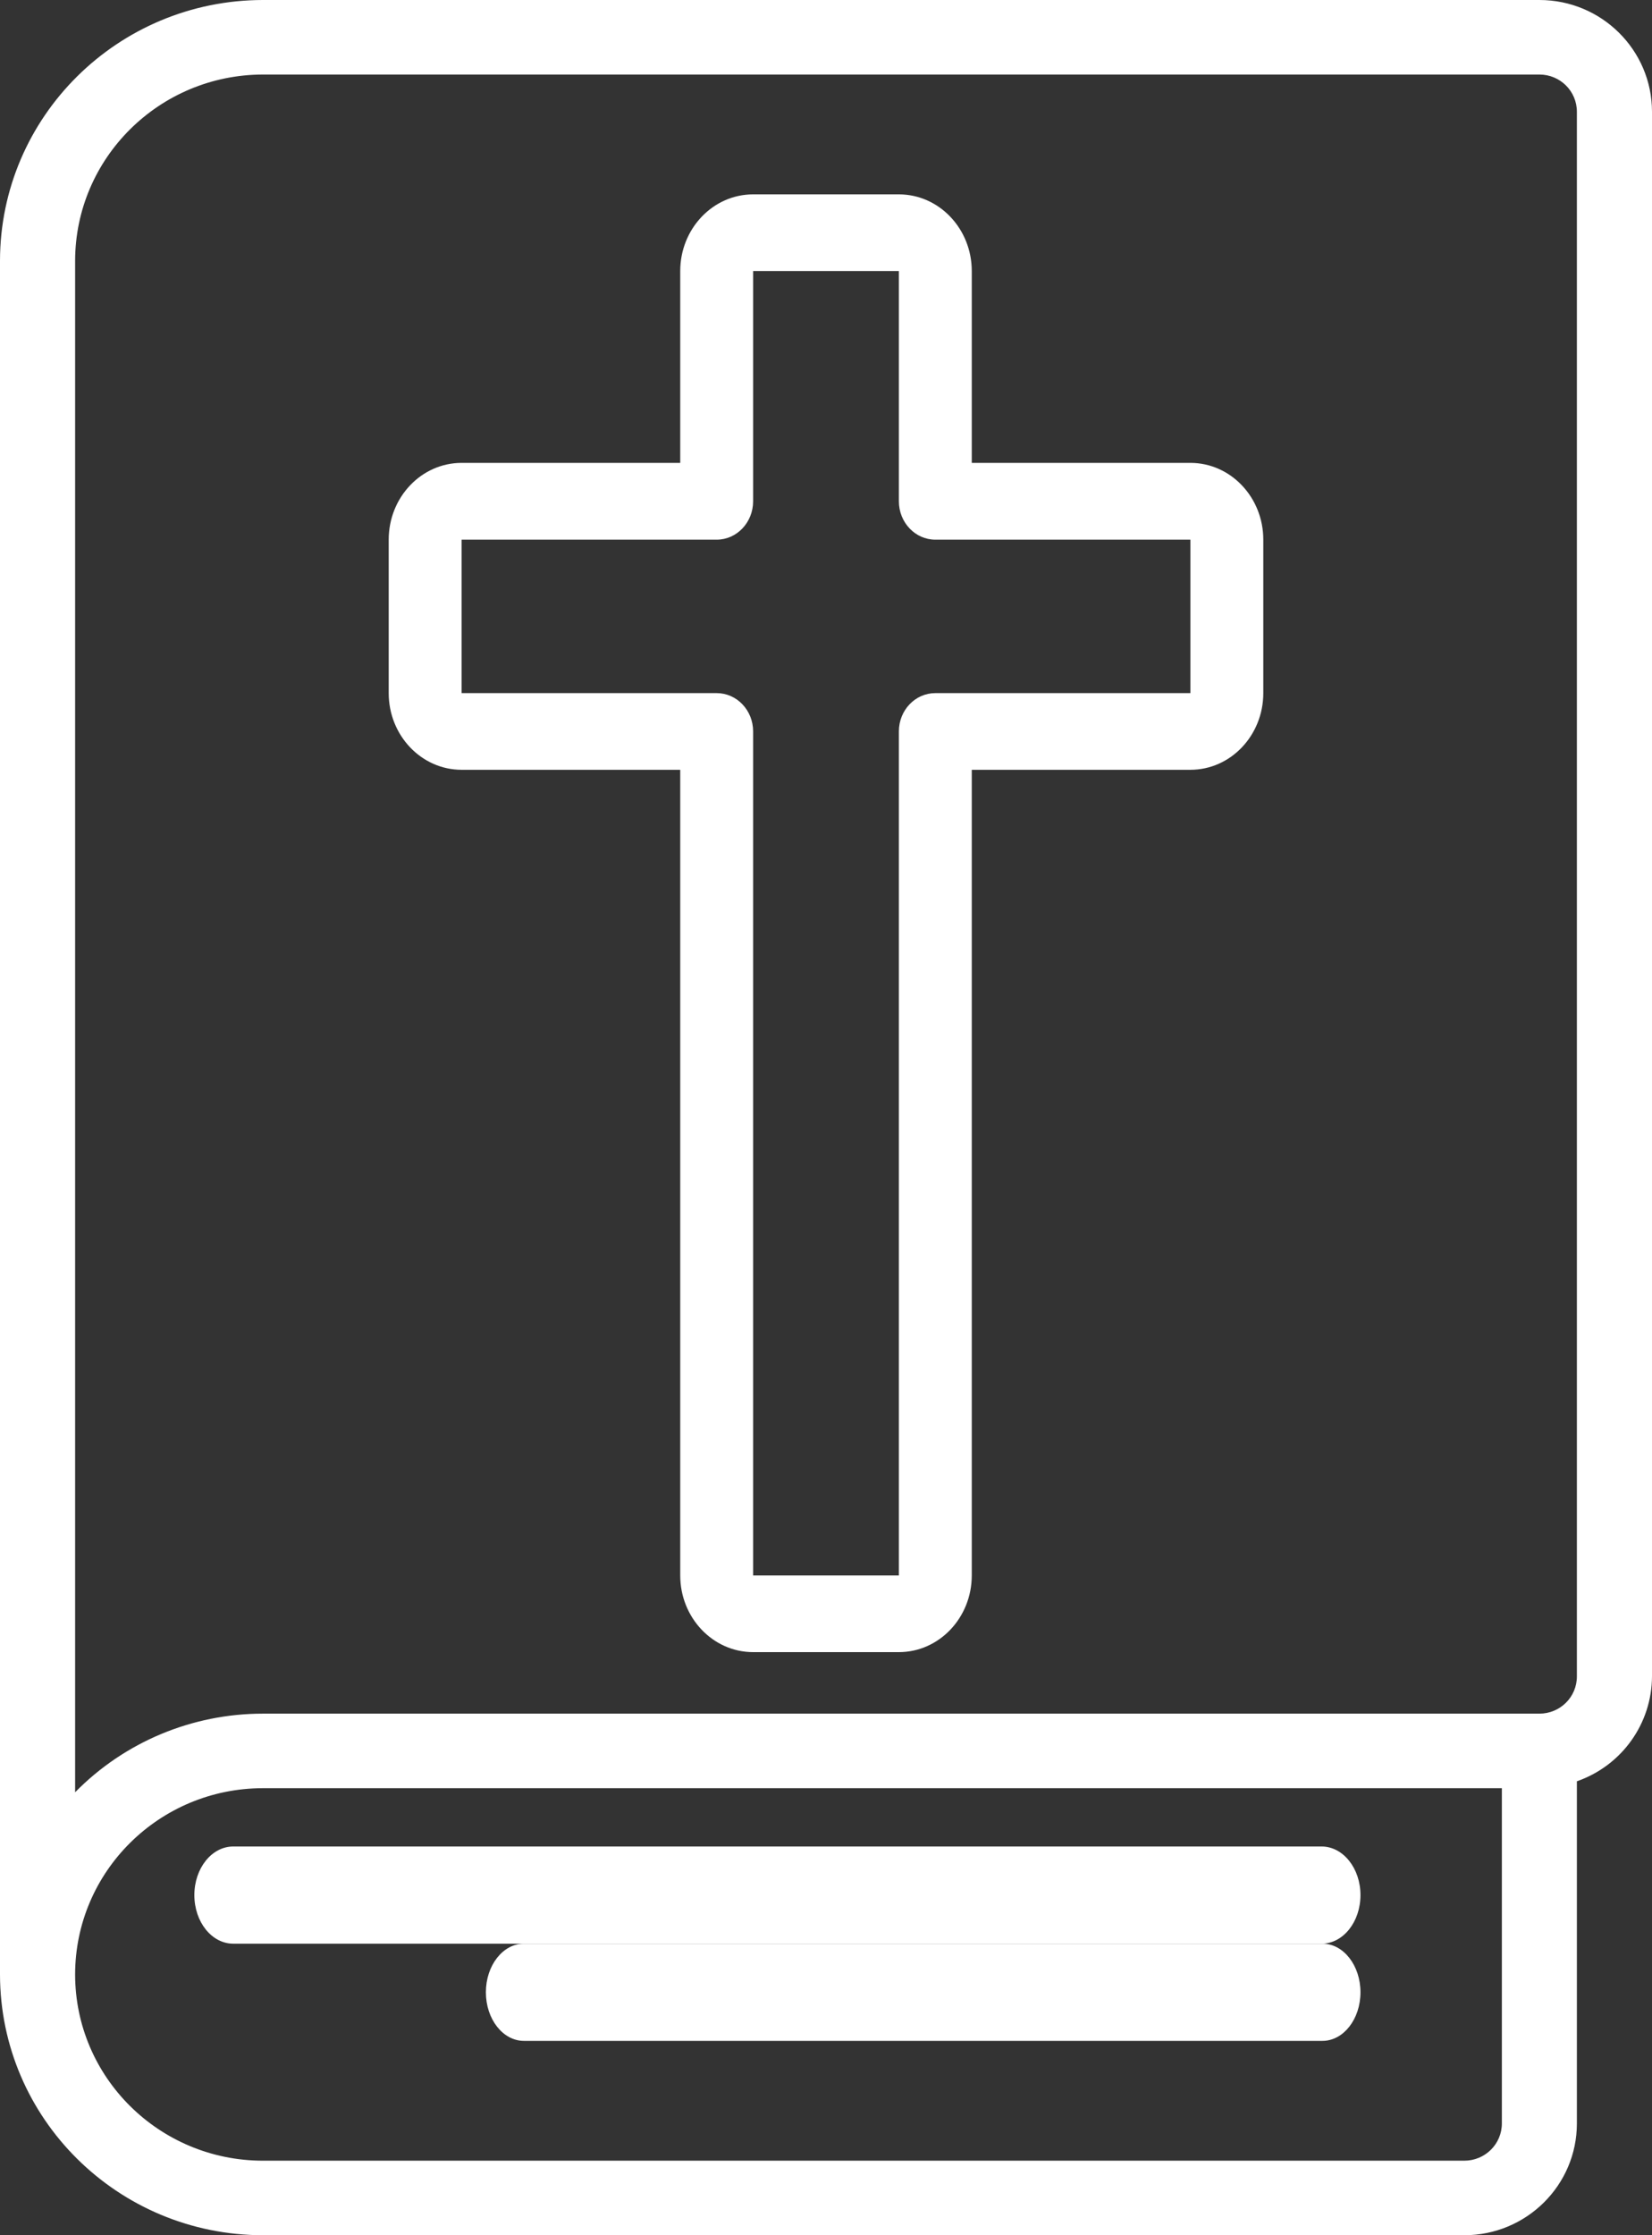 <?xml version="1.0" encoding="UTF-8"?>
<svg width="17px" height="23px" viewBox="0 0 17 23" version="1.1" xmlns="http://www.w3.org/2000/svg" xmlns:xlink="http://www.w3.org/1999/xlink">
    <rect x="0" y="0" width="17" height="23" fill="#333333" stroke="none"/>
    <!-- Generator: Sketch 63.1 (92452) - https://sketch.com -->
    <title>Group 9</title>
    <desc>Created with Sketch.</desc>
    <g id="Page-1" stroke="none" stroke-width="1" fill="none" fill-rule="evenodd">
        <g id="homepage" transform="translate(-102, -18)" fill="#FFFFFF">
            <g id="Menu">
                <g id="Menu-1">
                    <g id="Messes" transform="translate(102, 18)">
                        <g id="Group-9">
                            <path d="M0.773,20.317 C0.774,19.259 1.638,18.401 2.705,18.4 L15.455,18.4 L15.455,21.85 C15.455,22.062 15.282,22.233 15.068,22.233 L2.705,22.233 C1.638,22.232 0.774,21.375 0.773,20.317 L0.773,20.317 Z M0.773,2.683 C0.775,1.626 1.639,0.769 2.705,0.767 L15.841,0.767 C16.055,0.767 16.227,0.938 16.227,1.15 L16.227,17.25 C16.227,17.462 16.055,17.633 15.841,17.633 L2.705,17.633 C1.977,17.633 1.28,17.925 0.773,18.442 L0.773,2.683 Z M16.227,21.85 L16.227,18.329 C16.689,18.168 16.998,17.736 17,17.25 L17,1.15 C17,0.515 16.481,0 15.841,0 L2.705,0 C1.212,0.002 0.002,1.202 0,2.683 L0,20.317 C0.002,21.798 1.212,22.998 2.705,23 L15.068,23 C15.708,23 16.227,22.485 16.227,21.85 L16.227,21.85 Z" id="Fill-1"></path>
                            <path d="M13.6,19 L2.4,19 C2.179,19 2,19.224 2,19.5 C2,19.776 2.179,20 2.4,20 L13.6,20 C13.821,20 14,19.776 14,19.5 C14,19.224 13.821,19 13.6,19" id="Fill-3"></path>
                            <path d="M13.609,20 L5.391,20 C5.175,20 5,20.224 5,20.5 C5,20.776 5.175,21 5.391,21 L13.609,21 C13.825,21 14,20.776 14,20.5 C14,20.224 13.825,20 13.609,20" id="Fill-5"></path>
                            <path d="M4.75,5.553 L7.375,5.553 C7.582,5.553 7.75,5.376 7.75,5.158 L7.75,2.789 L9.25,2.789 L9.25,5.158 C9.25,5.376 9.418,5.553 9.625,5.553 L12.25,5.553 L12.25,7.132 L9.625,7.132 C9.418,7.132 9.25,7.308 9.25,7.526 L9.25,16.211 L7.75,16.211 L7.75,7.526 C7.75,7.308 7.582,7.132 7.375,7.132 L4.75,7.132 L4.75,5.553 Z M4.75,7.921 L7,7.921 L7,16.211 C7,16.646 7.336,17 7.75,17 L9.25,17 C9.664,17 10,16.646 10,16.211 L10,7.921 L12.25,7.921 C12.664,7.921 13,7.567 13,7.132 L13,5.553 C13,5.117 12.664,4.763 12.25,4.763 L10,4.763 L10,2.789 C10,2.354 9.664,2 9.25,2 L7.75,2 C7.336,2 7,2.354 7,2.789 L7,4.763 L4.75,4.763 C4.336,4.763 4,5.117 4,5.553 L4,7.132 C4,7.567 4.336,7.921 4.75,7.921 L4.75,7.921 Z" id="Fill-7"></path>
                        </g>
                    </g>
                </g>
            </g>
        </g>
    </g>
</svg>